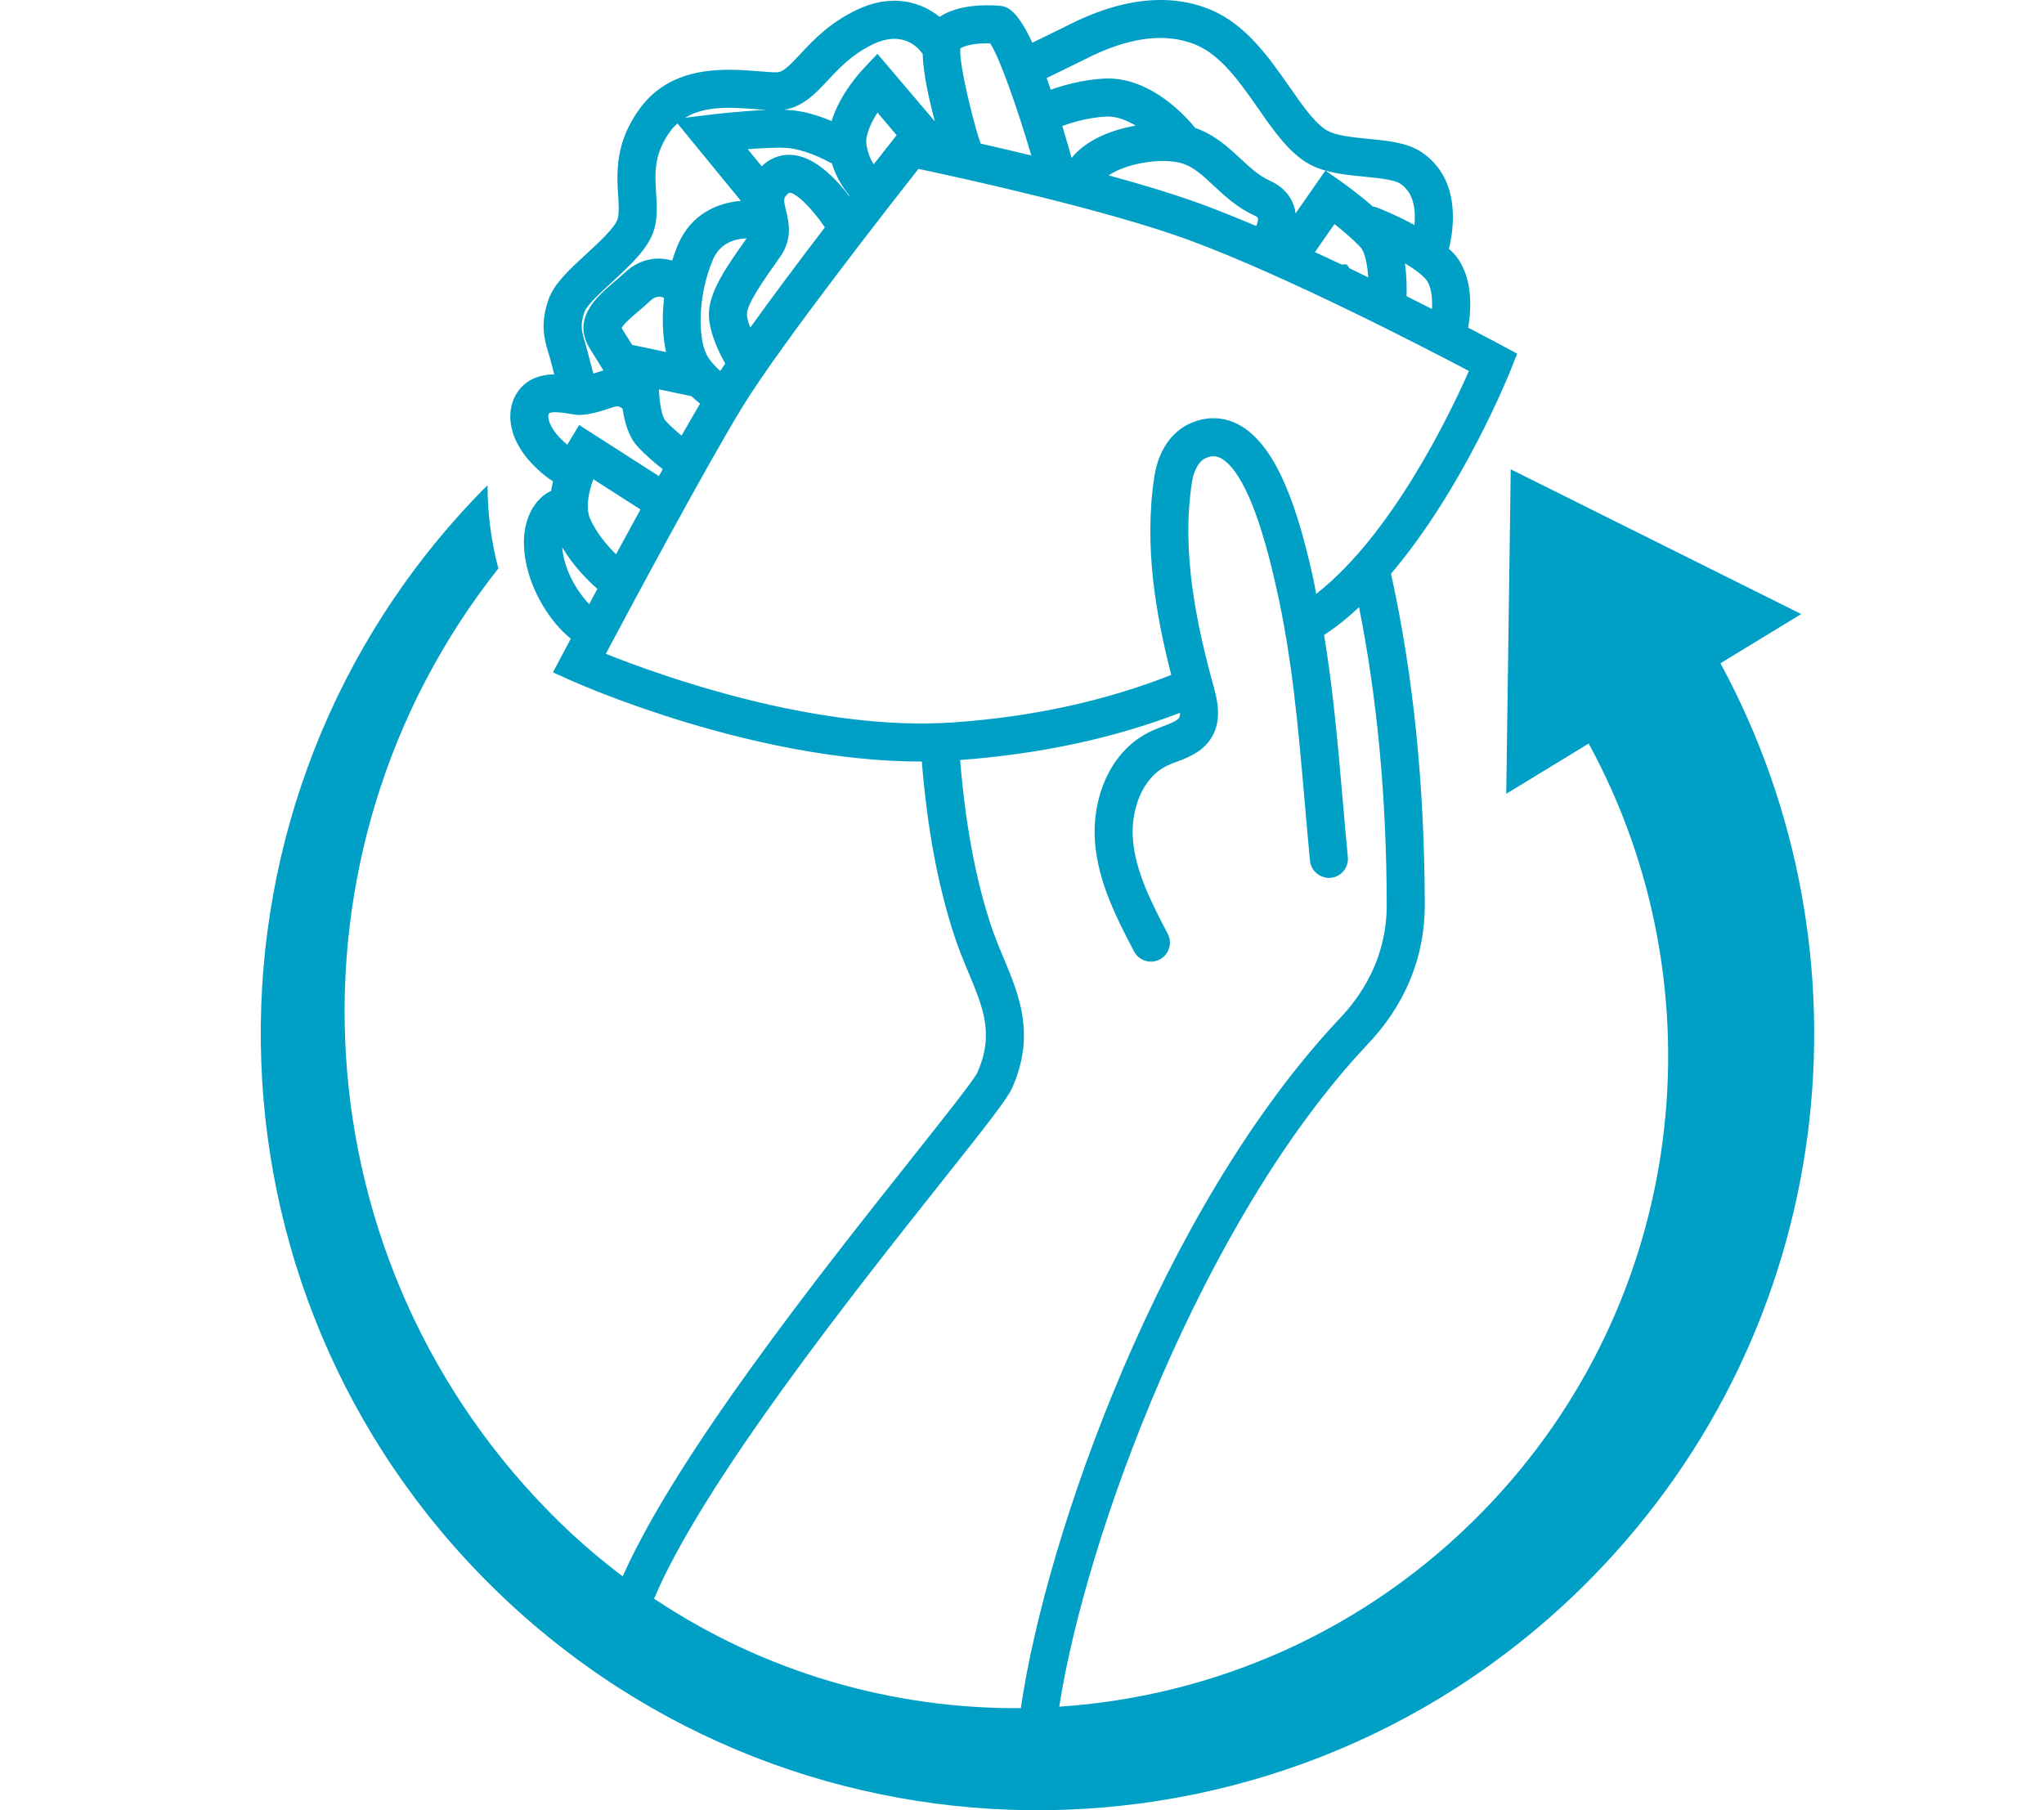 <?xml version="1.0" encoding="utf-8"?>
<!-- Generator: Adobe Illustrator 16.0.0, SVG Export Plug-In . SVG Version: 6.00 Build 0)  -->
<!DOCTYPE svg PUBLIC "-//W3C//DTD SVG 1.1//EN" "http://www.w3.org/Graphics/SVG/1.1/DTD/svg11.dtd">
<svg version="1.1" id="Ebene_1" xmlns="http://www.w3.org/2000/svg" xmlns:xlink="http://www.w3.org/1999/xlink" x="0px" y="0px"
	 width="350px" height="310px" viewBox="0 0 350 310" enable-background="new 0 0 350 310" xml:space="preserve">
<g>
	<defs>
		<rect id="SVGID_1_" x="44.65" width="266" height="310"/>
	</defs>
	<clipPath id="SVGID_2_">
		<use xlink:href="#SVGID_1_"  overflow="visible"/>
	</clipPath>
	<path clip-path="url(#SVGID_2_)" fill="#00A0C6" d="M161.271,202.341c7.774-9.792,11.244-14.198,12.064-16.072
		c3.984-9.106,1.212-15.757-1.472-22.188c-0.808-1.932-1.641-3.93-2.327-6.047c-2.605-8.053-4.257-17.288-5.13-27.883
		c13.822-1.036,26.296-3.732,37.653-8.081c0.003,0.332-0.031,0.624-0.146,0.821c-0.324,0.563-1.56,1.029-2.75,1.478
		c-0.646,0.246-1.289,0.492-1.896,0.77c-7.489,3.43-10.307,12.009-9.776,18.989c0.532,7.007,3.807,13.275,6.694,18.802
		c0.581,1.112,1.717,1.75,2.892,1.75c0.507,0,1.023-0.121,1.505-0.372c1.59-0.832,2.208-2.799,1.379-4.392
		c-2.726-5.217-5.546-10.611-5.976-16.281c-0.348-4.576,1.381-10.462,5.994-12.575c0.477-0.219,0.979-0.407,1.484-0.598
		c2.044-0.772,4.592-1.734,6.083-4.304c1.783-3.075,0.825-6.567,0.252-8.652c-2.865-10.451-5.547-22.771-3.704-34.896
		c0.247-1.623,0.997-3.568,2.365-4.162c1.201-0.52,1.956-0.302,2.524-0.011c2.334,1.185,5.852,5.832,9.347,21.249l0.136,0.592
		c2.788,12.202,3.829,24.229,4.933,36.961c0.291,3.371,0.585,6.758,0.914,10.162c0.173,1.792,1.816,3.084,3.553,2.928
		c1.791-0.173,3.104-1.765,2.929-3.555c-0.323-3.384-0.616-6.747-0.905-10.097c-0.795-9.161-1.618-18.555-3.156-27.938
		c0.768-0.542,1.557-1.051,2.307-1.625c1.258-0.962,2.477-2.026,3.673-3.138c3.112,15.684,4.696,32.412,4.741,50.92
		c0.032,10.9-6.197,17.541-8.242,19.722c-30.329,32.34-50.076,88.116-54.411,117.896c-21.897,0.169-43.836-6.076-62.799-18.74
		C120.355,253.893,146.378,221.103,161.271,202.341 M127.247,69.492c6.455-10.488,25.038-34.238,30.028-40.574
		c7.205,1.529,32.544,7.066,46.705,12.335c16.581,6.17,39.812,18.198,47.548,22.28c-3.253,7.369-13.191,28.059-26.15,38.167
		c-0.199-0.958-0.344-1.917-0.562-2.873l-0.131-0.581c-2.284-10.074-5.797-22.089-12.751-25.617
		c-2.541-1.289-5.326-1.343-8.062-0.157c-3.284,1.423-5.548,4.762-6.214,9.161c-1.809,11.904,0.267,23.657,2.899,33.95
		c-11.157,4.384-23.437,7.14-37.187,8.121c-23.538,1.678-50.49-8.084-59.632-11.742C108.32,103.354,121.125,79.437,127.247,69.492
		 M100.89,103.465c-1.585-1.652-3.797-4.792-4.479-8.612c-0.073-0.411-0.116-0.779-0.147-1.127c1.94,3.267,4.489,5.768,6.03,7.121
		C101.807,101.753,101.333,102.638,100.89,103.465 M109.67,87.243c-1.43,2.61-2.837,5.194-4.181,7.679
		c-1.449-1.425-3.318-3.561-4.426-6.058c-0.846-1.904-0.258-4.621,0.537-6.791L109.67,87.243z M93.963,71.89
		c-0.115-0.479-0.095-0.878,0.051-1.099c0.19-0.168,0.902-0.385,3.589,0.076c0.711,0.122,1.286,0.223,1.854,0.186
		c1.793-0.099,3.457-0.643,4.795-1.08c0.512-0.167,0.964-0.33,1.308-0.394c0.333-0.048,0.706,0.167,1.042,0.394
		c0.362,2.434,1.083,4.87,2.542,6.458c1.466,1.601,3.082,2.952,4.338,3.91c-0.221,0.398-0.439,0.787-0.661,1.188l-13.65-8.748
		l-1.729,2.865c-0.054,0.087-0.174,0.298-0.294,0.515C95.214,74.583,94.225,73.007,93.963,71.89 M118.401,67.847
		c0.511,0.488,1.004,0.908,1.473,1.28c-0.977,1.655-2.038,3.488-3.164,5.469c-0.875-0.706-1.864-1.58-2.765-2.564
		c-0.585-0.635-1.005-2.824-1.119-5.354L118.401,67.847z M114.054,60.281l-5.805-1.218l-1.793-2.852
		c0.159-0.604,1.806-2.008,2.894-2.937c0.671-0.571,1.361-1.16,2.033-1.785c0.766-0.714,1.546-0.847,2.329-0.466
		C113.307,54.49,113.481,57.696,114.054,60.281 M100.086,53.404c0.404-1.145,2.903-3.443,4.726-5.121
		c3.141-2.887,6.389-5.871,7.259-9.185c0.531-2.013,0.401-4.049,0.28-6.02c-0.219-3.476-0.426-6.759,2.519-10.73
		c0.344-0.464,0.736-0.844,1.136-1.208l10.856,13.253c-3.908,0.337-8.534,2.164-10.819,7.618c-0.363,0.863-0.656,1.735-0.937,2.606
		c-2.313-0.65-5.335-0.525-8.164,2.105c-0.602,0.559-1.222,1.086-1.82,1.597c-2.909,2.483-7.31,6.238-4.086,11.434l2.296,3.683
		c-0.345,0.101-0.712,0.217-1.103,0.344c-0.205,0.067-0.416,0.128-0.627,0.197c-0.312-1.155-0.663-2.47-0.953-3.636
		c-0.147-0.591-0.312-1.146-0.474-1.687C99.6,56.74,99.282,55.686,100.086,53.404 M124.19,62.251
		c-0.286,0.426-0.595,0.875-0.861,1.279c-0.881-0.778-1.795-1.758-2.348-2.825c-1.323-2.558-1.692-9.603,1.066-16.176
		c1.261-3.005,3.916-3.652,5.803-3.707l-0.235,0.332c-3.136,4.424-6.383,8.999-6.226,12.957
		C121.507,57.23,123.325,60.743,124.19,62.251 M129.446,18.702c0.611,0.049,1.186,0.094,1.735,0.129
		c-4.489,0.178-9.632,0.813-9.913,0.848l-3.945,0.486C120.797,18.037,125.496,18.378,129.446,18.702 M134.588,36.01
		c-0.48-1.987-0.455-2.149,0.512-2.987c0.997-0.211,3.848,2.49,6.144,5.918c-4.218,5.512-8.834,11.66-12.77,17.158
		c-0.306-0.807-0.555-1.607-0.58-2.237c-0.066-1.748,3.125-6.248,5.034-8.939l0.681-0.965
		C135.771,40.897,135.059,37.957,134.588,36.01 M134.588,25.327c2.929,0.16,6.461,1.884,7.578,2.535
		c0.085,0.05,0.181,0.051,0.268,0.092c0.731,2.407,1.946,4.259,3.008,5.533c-0.019,0.024-0.036,0.045-0.055,0.07
		c-2.131-2.802-5.497-6.383-9.189-6.962c-2.022-0.316-3.921,0.24-5.482,1.605c-0.107,0.094-0.174,0.19-0.275,0.285l-2.402-2.934
		C130.422,25.365,132.926,25.233,134.588,25.327 M153.536,23.146l-0.119,0.15c-0.228,0.287-1.68,2.119-3.822,4.854
		c-0.559-0.916-1.071-2.084-1.238-3.482c-0.184-1.544,0.773-3.618,1.896-5.386L153.536,23.146z M141.756,13.751
		c1.93-2.07,4.121-4.418,7.644-6.131c5.326-2.59,7.988,0.764,8.483,1.48c0.028,0.042,0.073,0.063,0.103,0.104
		c0.092,3.355,1.092,7.854,2.096,11.59l-9.836-11.58l-2.496,2.653c-0.509,0.542-3.969,4.339-5.354,8.87
		c-1.993-0.851-4.693-1.762-7.458-1.912c-0.224-0.013-0.465-0.02-0.704-0.027C137.483,18.312,139.654,16.003,141.756,13.751
		 M164.438,8.315c0.492-0.427,2.378-0.964,5.107-0.9c1.593,2.38,4.583,10.854,7.052,19.207c-3.109-0.752-6.048-1.439-8.676-2.035
		C166.855,21.707,164.177,11.035,164.438,8.315 M183.496,27.048c-0.551-1.963-1.081-3.788-1.591-5.464
		c1.692-0.633,4.298-1.414,7.371-1.619c1.779-0.115,3.58,0.581,5.191,1.546C190.215,22.249,185.941,24.008,183.496,27.048
		 M202.218,27.92c2.059,0.562,3.702,2.099,5.606,3.878c1.883,1.76,4.017,3.755,6.916,5.075c0.359,0.162,0.623,0.353,0.652,0.476
		c0.075,0.292-0.055,0.812-0.28,1.358c-3.054-1.295-6.045-2.507-8.862-3.555c-4.694-1.748-10.481-3.496-16.42-5.125
		C192.816,28.015,198.735,26.972,202.218,27.92 M234.291,47.491c-1.071-0.521-2.147-1.042-3.248-1.567
		c-0.122-0.25-0.252-0.457-0.397-0.566c-0.196-0.146-0.506-0.118-0.85-0.023c-1.531-0.725-3.078-1.448-4.636-2.167l3.346-4.795
		c1.441,1.135,3.192,2.614,4.482,4.012C233.69,43.145,234.13,45.206,234.291,47.491 M185.641,10.22
		c3.155-1.573,11.524-5.752,19.186-2.527c4.271,1.799,7.5,6.423,10.623,10.895c2.692,3.857,5.237,7.5,8.541,9.406
		c2.753,1.588,6.265,1.934,9.66,2.267c2.382,0.235,5.078,0.501,6.119,1.193c2.423,1.615,2.662,4.695,2.431,7.075
		c-3.14-1.704-6.073-2.859-6.618-3.064c-0.162-0.062-0.329-0.046-0.491-0.081c-2.626-2.31-5.312-4.2-5.463-4.306l-2.671-1.869
		l-5.132,7.352c-0.033-0.266-0.047-0.531-0.115-0.801c-0.374-1.481-1.417-3.518-4.272-4.815c-1.932-0.878-3.502-2.347-5.169-3.904
		c-2.058-1.925-4.411-4.046-7.63-5.132c-0.008-0.008-0.008-0.018-0.014-0.026c-0.283-0.368-7.03-9.022-15.781-8.413
		c-3.656,0.243-6.765,1.123-8.922,1.906c-0.238-0.695-0.474-1.385-0.7-2.014C181.22,12.396,183.811,11.136,185.641,10.22
		 M244.122,47.798c0.977,1.114,1.178,3.201,1.081,5.12c-1.372-0.698-2.835-1.436-4.361-2.198c0.054-1.383,0.033-3.441-0.276-5.632
		C242.014,45.957,243.328,46.889,244.122,47.798 M294.596,113.586l13.835-8.433l-49.743-24.787l-0.77,55.571l14.118-8.604
		c22.869,41.923,16.97,95.5-18.114,131.475c-20.021,20.53-46.017,31.696-72.541,33.458c4.519-29.194,24.418-83.161,52.582-113.194
		c2.483-2.648,10.042-10.709,10.004-24.193c-0.054-20.688-1.961-39.251-5.777-56.636c12.279-14.433,20.131-33.974,20.531-34.981
		l1.068-2.692l-2.55-1.375c-0.315-0.17-2.477-1.334-5.838-3.086c0.509-2.963,0.957-8.792-2.376-12.601
		c-0.27-0.307-0.61-0.597-0.925-0.894c0.807-3.227,2.209-11.96-4.72-16.581c-2.395-1.595-5.647-1.916-9.09-2.254
		c-2.583-0.255-5.508-0.542-7.044-1.428c-2.052-1.182-4.191-4.249-6.458-7.493c-3.482-4.987-7.432-10.64-13.438-13.168
		c-10.404-4.39-21.108,0.949-24.628,2.708c-1.686,0.842-4.036,1.988-5.95,2.913c-2.832-6.078-4.574-6.253-5.806-6.344
		c-2.253-0.166-6.93-0.187-10.076,1.923c-3-2.418-7.98-4.217-14.333-1.129c-4.617,2.242-7.361,5.183-9.565,7.547
		c-2.042,2.188-2.977,3.08-4.016,3.08c-0.855,0-1.873-0.088-3.001-0.18c-5.531-0.448-14.793-1.205-20.333,6.26
		c-4.365,5.882-4.035,11.163-3.791,15.018c0.098,1.588,0.184,2.959-0.076,3.953c-0.388,1.469-3.269,4.117-5.371,6.049
		c-2.836,2.61-5.517,5.073-6.461,7.749c-1.511,4.286-0.712,6.946-0.006,9.293c0.137,0.445,0.273,0.902,0.397,1.391
		c0.175,0.695,0.369,1.446,0.564,2.185c-2.228,0.054-4.716,0.689-6.307,3.078c-1.158,1.737-1.501,3.936-0.97,6.195
		c0.773,3.285,3.317,6.522,7.081,9.076c-0.132,0.54-0.255,1.078-0.343,1.648c-0.049,0.02-0.101,0.014-0.149,0.036
		C92.038,85.153,88.712,88.791,90,96c0.986,5.525,4.437,10.77,7.742,13.366c-0.791,1.487-1.325,2.497-1.436,2.707l-1.625,3.069
		l3.17,1.422c1.342,0.604,31.209,13.85,59.87,13.85c0.041,0,0.082-0.004,0.124-0.004c0.907,11.249,2.705,21.006,5.495,29.627
		c0.767,2.373,1.654,4.497,2.512,6.553c2.543,6.101,4.385,10.512,1.522,17.051c-0.648,1.355-5.777,7.813-11.206,14.65
		c-15.713,19.795-40.243,50.733-49.54,71.656c-3.7-2.801-7.284-5.832-10.693-9.157c-45.3-44.175-49.032-114.901-10.596-163.444
		c-1.203-4.501-1.855-9.281-1.855-14.238c-0.348,0.348-0.708,0.677-1.052,1.03c-51.285,52.587-50.229,136.795,2.36,188.078
		c52.587,51.286,136.793,50.23,188.078-2.358C314.566,227.104,321.659,163.455,294.596,113.586"/>
</g>
</svg>
